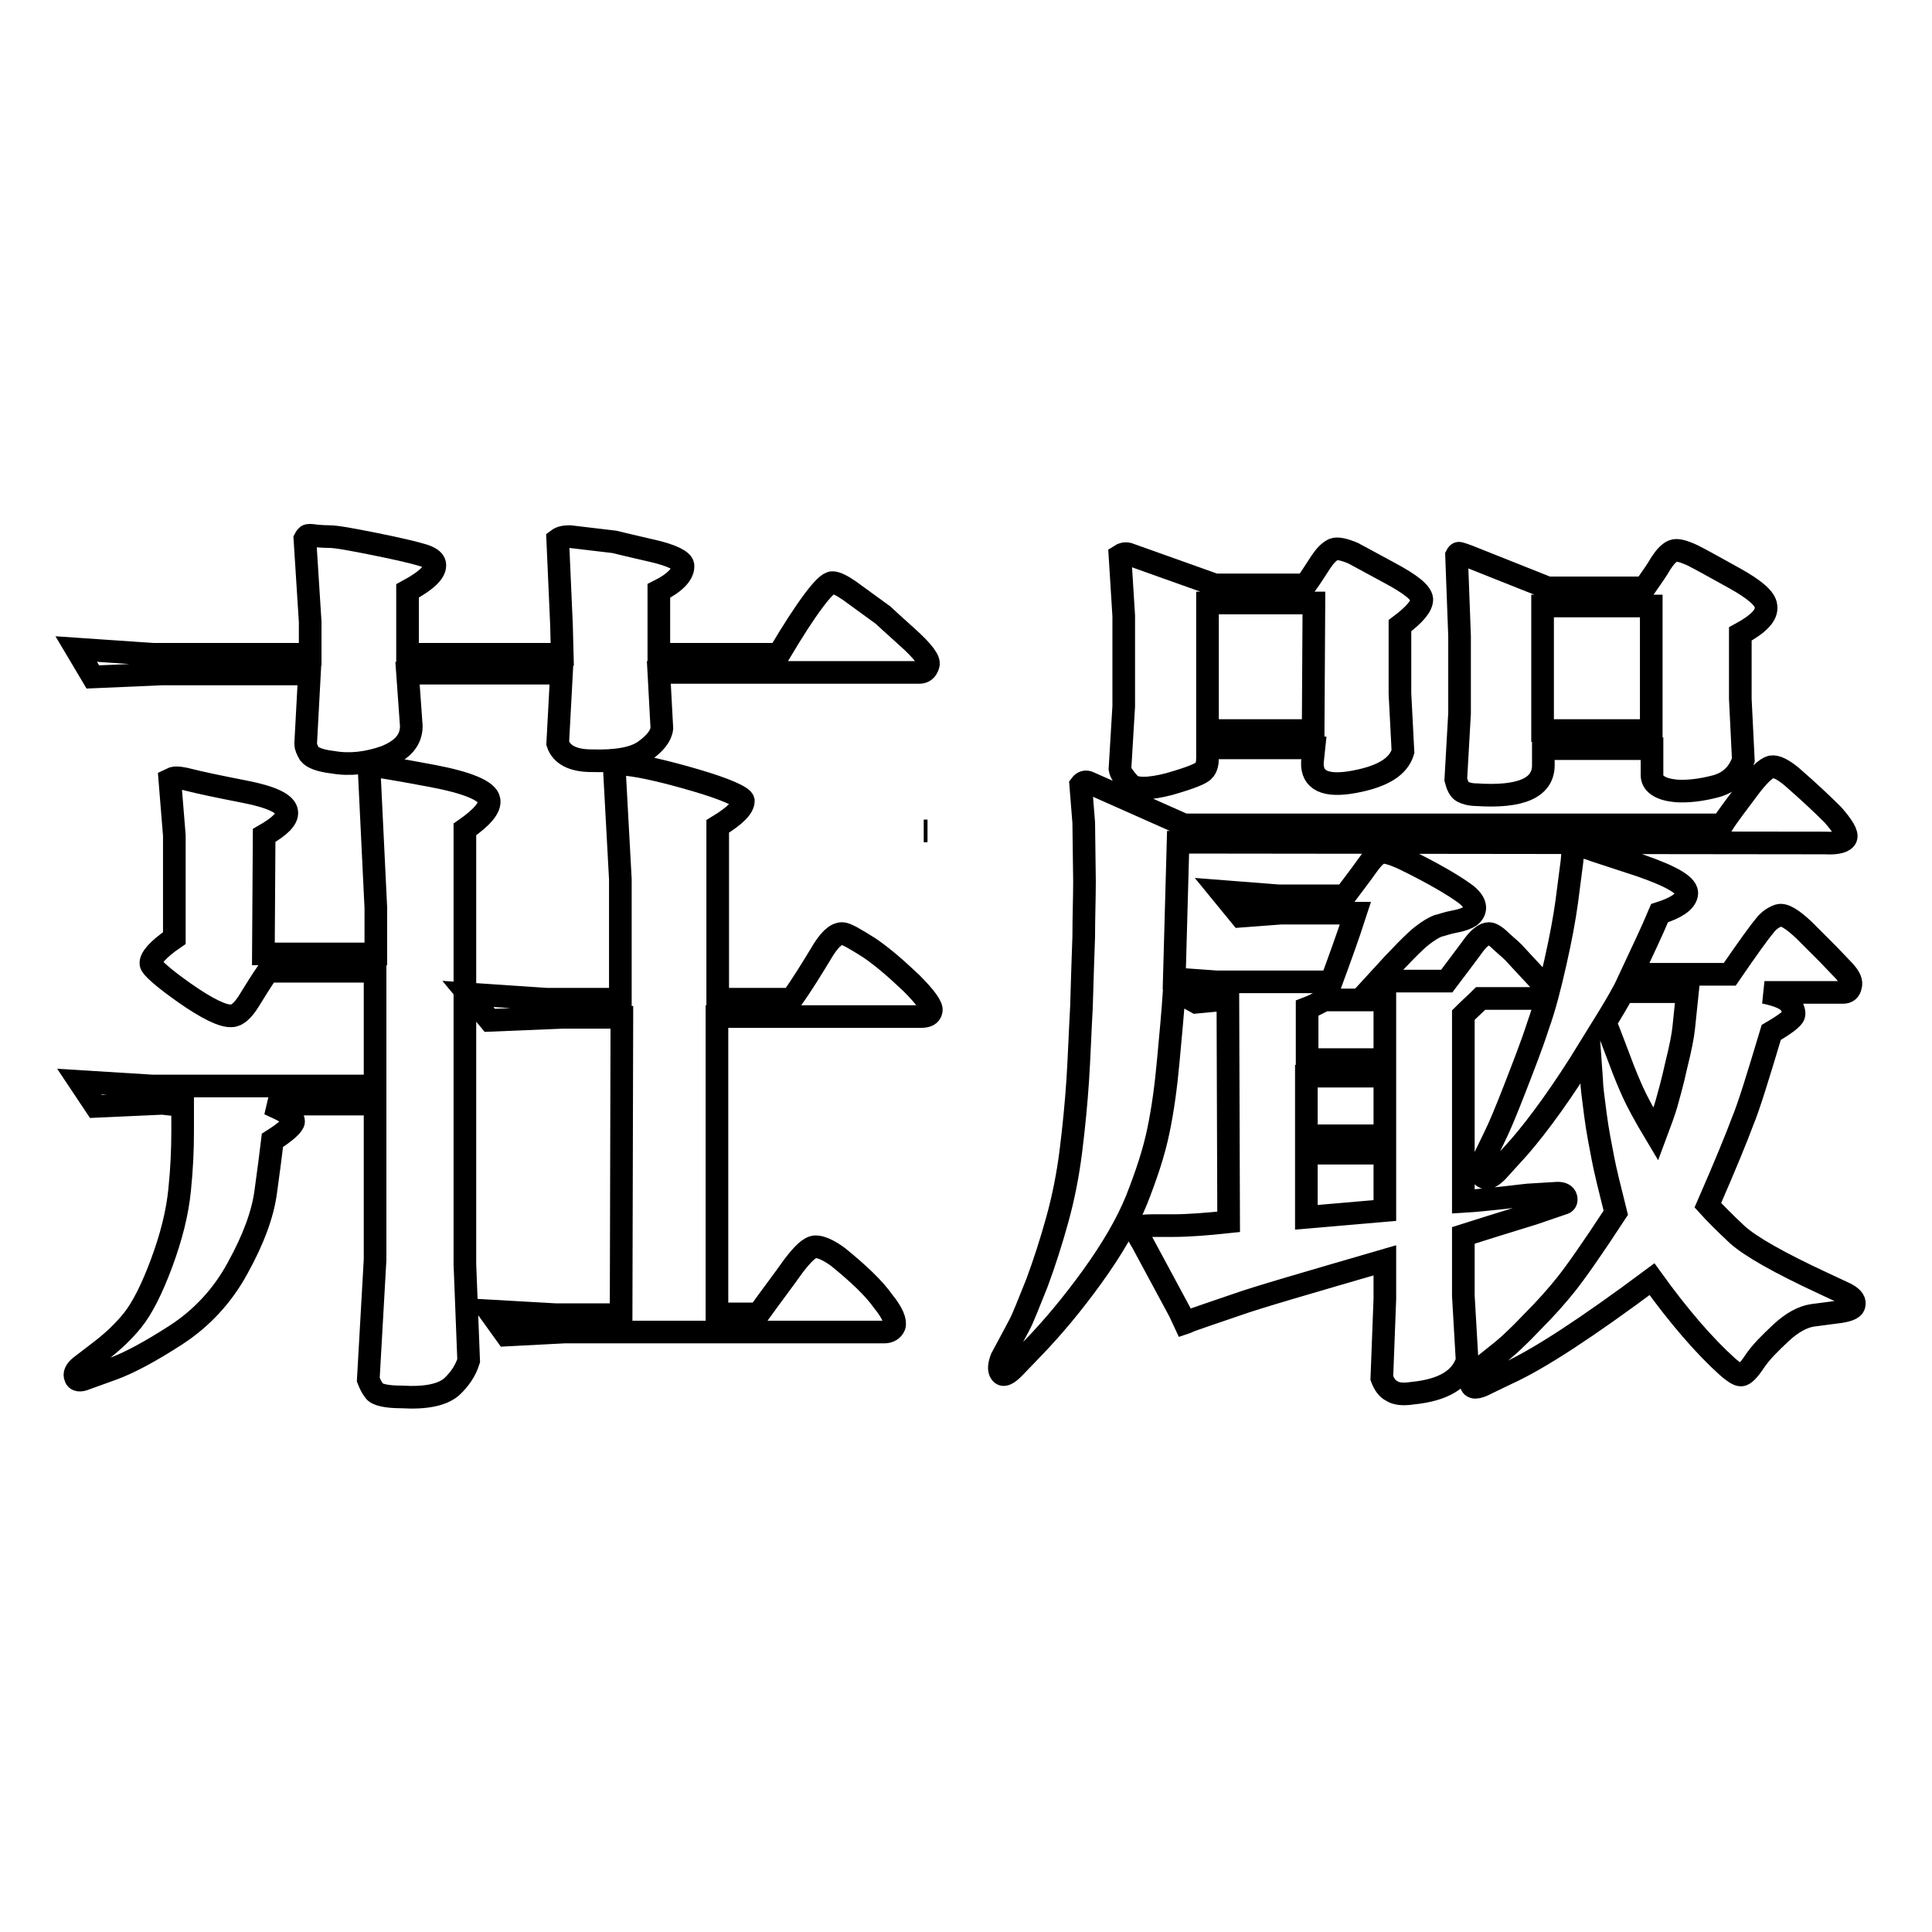<?xml version="1.0" encoding="utf-8"?>
<!-- Svg Vector Icons : http://www.onlinewebfonts.com/icon -->
<!DOCTYPE svg PUBLIC "-//W3C//DTD SVG 1.1//EN" "http://www.w3.org/Graphics/SVG/1.1/DTD/svg11.dtd">
<svg version="1.1" xmlns="http://www.w3.org/2000/svg" xmlns:xlink="http://www.w3.org/1999/xlink" x="0px" y="0px" viewBox="0 0 256 256" enable-background="new 0 0 256 256" xml:space="preserve">
<g><g><path stroke-width="3" fill-opacity="0" stroke="#000000"  d="M122.4,110.1h0.5l0,0H122.4L122.4,110.1z"/><path stroke-width="3" fill-opacity="0" stroke="#000000"  d="M21.5,146.2l-8.8,0.4l-2.2-3.3l9.7,0.6h29.5v-15.2H35.5c-0.9,1.3-1.7,2.6-2.5,3.9c-0.8,1.3-1.6,2-2.3,2c-1.1,0.1-3.2-0.9-6.2-3c-3-2.1-4.5-3.5-4.5-3.9c-0.1-0.7,0.9-1.9,3.1-3.4v-13.6l-0.6-7.4c0.2-0.1,0.3-0.1,0.5-0.2c0.4-0.1,1.2,0,2.3,0.3c1.2,0.3,3.5,0.8,7.1,1.5c3.6,0.7,5.5,1.6,5.6,2.7c0.1,0.9-0.9,1.9-3,3.1l-0.1,15.7h14.9v-6.1l-0.9-18.6c0.2-0.1,0.5-0.1,0.7-0.2c0.3,0,2.8,0.4,7.6,1.3c4.8,0.9,7.4,2,7.6,3.2c0.2,1-0.9,2.3-3.2,3.9v57.6l0.5,12.8c-0.4,1.3-1.2,2.5-2.3,3.5c-1.2,1-3.3,1.5-6.6,1.3c-2,0-3.3-0.3-3.6-0.8c-0.4-0.5-0.6-1-0.8-1.5l0.9-15.9v-20.6h-14c0.8,0.4,1.6,0.7,2.2,1.1c0.7,0.4,1,0.8,1,1.2c0,0.4-0.9,1.3-2.8,2.5c-0.2,1.7-0.5,4-0.9,6.9c-0.4,2.9-1.6,6.2-3.7,10c-2,3.7-4.8,6.7-8.2,8.9c-3.4,2.2-6.2,3.7-8.4,4.5l-3.6,1.3c-0.7,0.3-1.2,0.2-1.3-0.2c-0.2-0.4,0-0.9,0.6-1.4l3-2.3c1.4-1.1,2.8-2.4,4-3.9c1.2-1.5,2.5-4,3.8-7.5c1.3-3.5,2.1-6.7,2.4-9.7c0.3-2.9,0.4-5.5,0.4-7.7v-3.5L21.5,146.2L21.5,146.2z M10.1,86l10.2,0.7h20.8v-4.3l-0.7-11c0.1-0.2,0.2-0.3,0.3-0.4c0.1-0.1,0.5-0.1,1.1,0c0.2,0,0.8,0.1,1.8,0.1c1,0,3.1,0.4,6.1,1c3,0.6,5.1,1.1,6.1,1.4c1.1,0.3,1.7,0.7,1.8,1.2c0.2,1-1,2.2-3.6,3.6v8.4h20.5l-0.1-3.9l-0.5-11.3c0.4-0.3,0.9-0.4,1.6-0.4l5.9,0.7c0.8,0.2,2.5,0.6,5.1,1.2c2.6,0.6,3.9,1.3,4,1.9c0.1,1.1-1,2.3-3.2,3.4v8.4h15.9c1.9-3.2,3.4-5.5,4.6-7.1c1.2-1.6,2-2.4,2.5-2.4c0.5,0,1.3,0.4,2.3,1.1l4.4,3.2c0.2,0.2,1.3,1.2,3.3,3c2,1.8,2.9,3,2.7,3.6c-0.2,0.7-0.6,1-1.2,1H87.3l0.4,7.4c-0.1,1-0.9,2-2.3,3c-1.4,1-3.8,1.4-7,1.3c-2.5,0-4-0.8-4.5-2.3l0.5-9.3H54l0.5,7c0,1.9-1.2,3.2-3.5,4.1c-2.3,0.8-4.6,1.1-6.9,0.7c-1.7-0.2-2.7-0.6-3.1-1.1c-0.3-0.5-0.5-1-0.5-1.3l0.5-9.3H21.5l-9.2,0.4L10.1,86z M62,131.7l10.4,0.7h9.8v-15.9l-0.8-14.7c0.3-0.4,0.8-0.6,1.6-0.5c2,0.2,5.1,0.9,9.2,2.1s6.2,2.2,6.3,2.7c0,0.9-1.1,2-3.4,3.4v22.9h9.8c1.5-2.1,2.7-4.1,3.8-5.9c1.1-1.9,2-2.8,2.9-2.8c0.5,0,1.7,0.7,3.6,1.9c1.9,1.3,3.7,2.9,5.6,4.7c1.9,1.9,2.7,3.1,2.6,3.6c-0.1,0.6-0.6,0.8-1.4,0.8H95v39.4h5.5c1.8-2.5,3.4-4.6,4.6-6.3c1.3-1.7,2.2-2.6,3-2.6c0.7,0,1.8,0.5,3,1.4c2.7,2.2,4.7,4.1,5.9,5.8c1.3,1.6,1.7,2.7,1.5,3.3c-0.2,0.5-0.7,0.8-1.3,0.8H74.8l-7.7,0.4l-2.3-3.2l8.8,0.5h8.7l0.1-39.4h-7.8l-9.7,0.4L62,131.7z"/><path stroke-width="3" fill-opacity="0" stroke="#000000"  d="M176.4,130.1c1.1-3,2.2-6,3.2-9.1h-9.9l-5.3,0.4l-2.7-3.3l7.7,0.6h8.8c1.2-1.6,2.2-2.9,2.9-3.9c0.7-1,1.3-1.6,1.8-1.8c0.5-0.2,1.6,0.1,3.1,0.8c3.9,1.9,6.6,3.5,8.1,4.6s1.7,2.2,0.7,3c-0.3,0.2-0.9,0.5-2,0.7c-1.1,0.2-1.8,0.5-2.3,0.6c-0.5,0.2-1.2,0.6-2.1,1.3c-0.9,0.7-2.9,2.7-5.9,6h9.2c1.3-1.7,2.4-3.2,3.3-4.4c0.9-1.3,1.7-1.9,2.3-1.9c0.4,0,1,0.4,1.8,1.2c0.8,0.7,1.5,1.3,1.9,1.8l2.6,2.8c0.9,0.9,1.3,1.6,1.1,2.1s-0.6,0.7-1.3,0.7h-7.2c-0.7,0.7-1.5,1.4-2.3,2.2v24.7c1.7-0.1,3.5-0.3,5.4-0.5s3.2-0.4,3.8-0.4l3.3-0.2c0.6,0,1,0.2,1.1,0.6c0.1,0.4,0,0.7-0.5,0.8l-3.8,1.3l-5.5,1.7l-3.8,1.2v8l0.5,8.6c-0.8,2.5-3.2,3.9-7.2,4.3c-1.3,0.2-2.2,0.1-2.8-0.3c-0.6-0.3-1-0.9-1.3-1.7l0.4-10.5V167c-10.3,3-16.9,4.9-19.7,5.9l-4.1,1.4l-2,0.7c-0.4,0.2-0.7,0.3-0.7,0.3l-0.7-1.5l-4.9-9.1c-0.6-1-0.9-1.6-0.9-1.7c0-0.1,0.1-0.3,0.3-0.4c0.2-0.1,0.8-0.2,1.9-0.2h2.7c2.1,0,4.6-0.2,7.4-0.5l-0.1-29.5l-4.2,0.4l-2.9-1.6c-0.2,3-0.5,6.2-0.8,9.4c-0.3,3.3-0.7,6.3-1.3,9.2c-0.6,2.9-1.6,5.9-2.9,9.2c-1.3,3.2-3.3,6.6-5.9,10.2c-2.6,3.6-5.2,6.7-7.8,9.4l-2.6,2.7c-0.8,0.8-1.4,1.1-1.7,0.6c-0.3-0.4-0.2-1.1,0.1-1.9l2.3-4.3c0.6-1.1,1.3-3,2.4-5.7c1-2.7,1.9-5.5,2.7-8.4c0.8-2.9,1.4-5.9,1.8-9.1c0.4-3.2,0.7-6.3,0.9-9.3c0.2-3,0.3-6.2,0.5-9.8c0.1-3.5,0.2-6.6,0.3-9.3c0-2.6,0.1-5.1,0.1-7.3l-0.1-7.8l-0.4-5c0.3-0.4,0.7-0.5,1.1-0.3l12.6,5.6h71.3c0.8-1.3,2-2.8,3.4-4.7c1.4-1.9,2.4-2.8,3.1-3c0.6-0.1,1.5,0.3,2.7,1.3c2.3,2,4.1,3.7,5.5,5.1c1.3,1.5,1.9,2.5,1.7,3c-0.2,0.5-1.1,0.8-2.8,0.7l-85.7-0.1l-0.5,18.1l5.6,0.4L176.4,130.1L176.4,130.1z M174.1,99.1H160v1.3c0,0.7-0.1,1.3-0.5,1.7c-0.3,0.4-1.8,1-4.6,1.8c-2.7,0.7-4.5,0.7-5.2,0c-0.7-0.8-1.2-1.4-1.3-2l0.5-8.3V81.6l-0.5-8c0.3-0.2,0.7-0.3,1.1-0.2l11.5,4.1h12c0.8-1.1,1.4-2.1,2-3c0.6-0.9,1.1-1.4,1.7-1.7c0.5-0.2,1.4,0,2.6,0.5c0.4,0.2,2,1.1,4.8,2.6c2.8,1.5,4.2,2.6,4.3,3.5c0,0.9-0.9,2-2.9,3.5v9l0.4,7.7c-0.6,2-2.7,3.3-6.5,4c-3.8,0.7-5.6-0.2-5.5-2.6L174.1,99.1z M174,96.8l0.1-16.9H160v16.9H174z M183.5,140.3v-7.8H183h-0.7h-6.8c-0.8,0.4-1.5,0.8-2.3,1.1v6.8H183.5L183.5,140.3z M183.5,150.5v-7.9h-10.4v7.9H183.5z M183.5,160.4v-7.6h-10.4v8.5L183.5,160.4z M230.6,84v8.6l0.4,8.1c-0.6,1.8-1.8,3-3.7,3.5c-1.9,0.5-3.7,0.7-5.2,0.6c-1-0.1-1.8-0.3-2.4-0.7s-0.8-0.9-0.8-1.4v-3.5h-14.4v2.2c0,3-3,4.3-8.9,3.9c-0.8,0-1.4-0.2-1.8-0.4c-0.4-0.2-0.7-0.8-0.9-1.6l0.5-8.8V84.3L193,73.6c0.1-0.2,0.2-0.3,0.3-0.3c0.1,0,0.8,0.2,2,0.7l9.8,3.9h12.8c0.9-1.3,1.7-2.4,2.2-3.3c0.6-0.9,1.1-1.4,1.6-1.6c0.5-0.2,1.3,0,2.6,0.6c1,0.5,2.8,1.5,5.5,3c2.7,1.5,4.1,2.7,4.2,3.7C234.2,81.5,233,82.7,230.6,84z M201.3,152l-2.9,3.2c-0.8,0.8-1.4,1.1-1.9,0.7c-0.5-0.4-0.4-1.2,0.2-2.5l1.4-2.9c0.5-1,1.4-3.1,2.6-6.2c1.2-3.1,2.3-5.9,3.1-8.4c0.9-2.5,1.6-5.3,2.3-8.4c0.7-3.1,1.2-5.8,1.5-8l0.7-5.4l0.1-1.3c0.1-0.3,0.4-0.5,0.8-0.6c0.4,0,1.1,0.1,2.1,0.5l6.1,2c4.3,1.5,6.3,2.7,6.1,3.8c-0.2,1-1.4,1.8-3.6,2.5c-1,2.4-2.3,5.1-3.7,8.1h13c2.4-3.5,4-5.7,4.6-6.4c0.6-0.8,1.3-1.2,1.9-1.4c0.7-0.2,1.8,0.5,3.3,1.9c1,1,2.1,2.1,3.2,3.2l2.2,2.3c0.7,0.8,1,1.4,0.8,2c-0.1,0.5-0.4,0.8-1,0.8h-10.4c1.9,0.4,3,0.9,3.4,1.5c0.4,0.6,0.6,1.1,0.5,1.5c-0.1,0.4-1.1,1.2-3,2.3c-1.8,6-3,9.9-3.8,11.8c-0.7,1.9-2.2,5.6-4.6,11.1c0.9,1,2.2,2.3,3.9,3.9c1.8,1.6,5.5,3.7,11.3,6.4l3,1.4c0.8,0.4,1.3,0.9,1.2,1.4c0,0.5-0.6,0.8-1.8,1l-3.8,0.5c-1.2,0.2-2.6,0.9-4.1,2.3c-1.5,1.4-2.7,2.6-3.5,3.8c-0.8,1.2-1.4,1.8-1.8,1.8c-0.4,0-1-0.4-1.8-1.1c-3-2.7-6.4-6.6-10-11.6c-8.6,6.4-15,10.6-19.2,12.5l-2.7,1.3c-1.3,0.7-2,0.7-2.1,0c-0.1-0.6,0.3-1.2,1-1.8l2.5-2c1.3-1,2.8-2.4,4.6-4.3c1.8-1.8,3.3-3.5,4.5-5c1.2-1.5,3.4-4.6,6.6-9.5c-0.8-3.2-1.4-5.6-1.7-7.2c-0.3-1.6-0.7-3.5-1-5.8c-0.3-2.3-0.5-3.8-0.5-4.6l-0.3-4.2C207.1,144.6,203.9,149,201.3,152z M204.4,96.8h14.4V80.3h-14.4V96.8z M219.4,150.3c0.6-1.6,1.1-3,1.4-4c0.3-1.1,0.8-2.8,1.3-5.1c0.6-2.4,0.9-4,1-5l0.5-4.8h-8.5c-0.7,1.3-1.5,2.6-2.4,4.1c0.6,1.4,1.2,3.1,1.9,4.9c0.7,1.9,1.3,3.3,1.8,4.4C216.9,145.9,217.9,147.8,219.4,150.3z"/></g></g>
</svg>